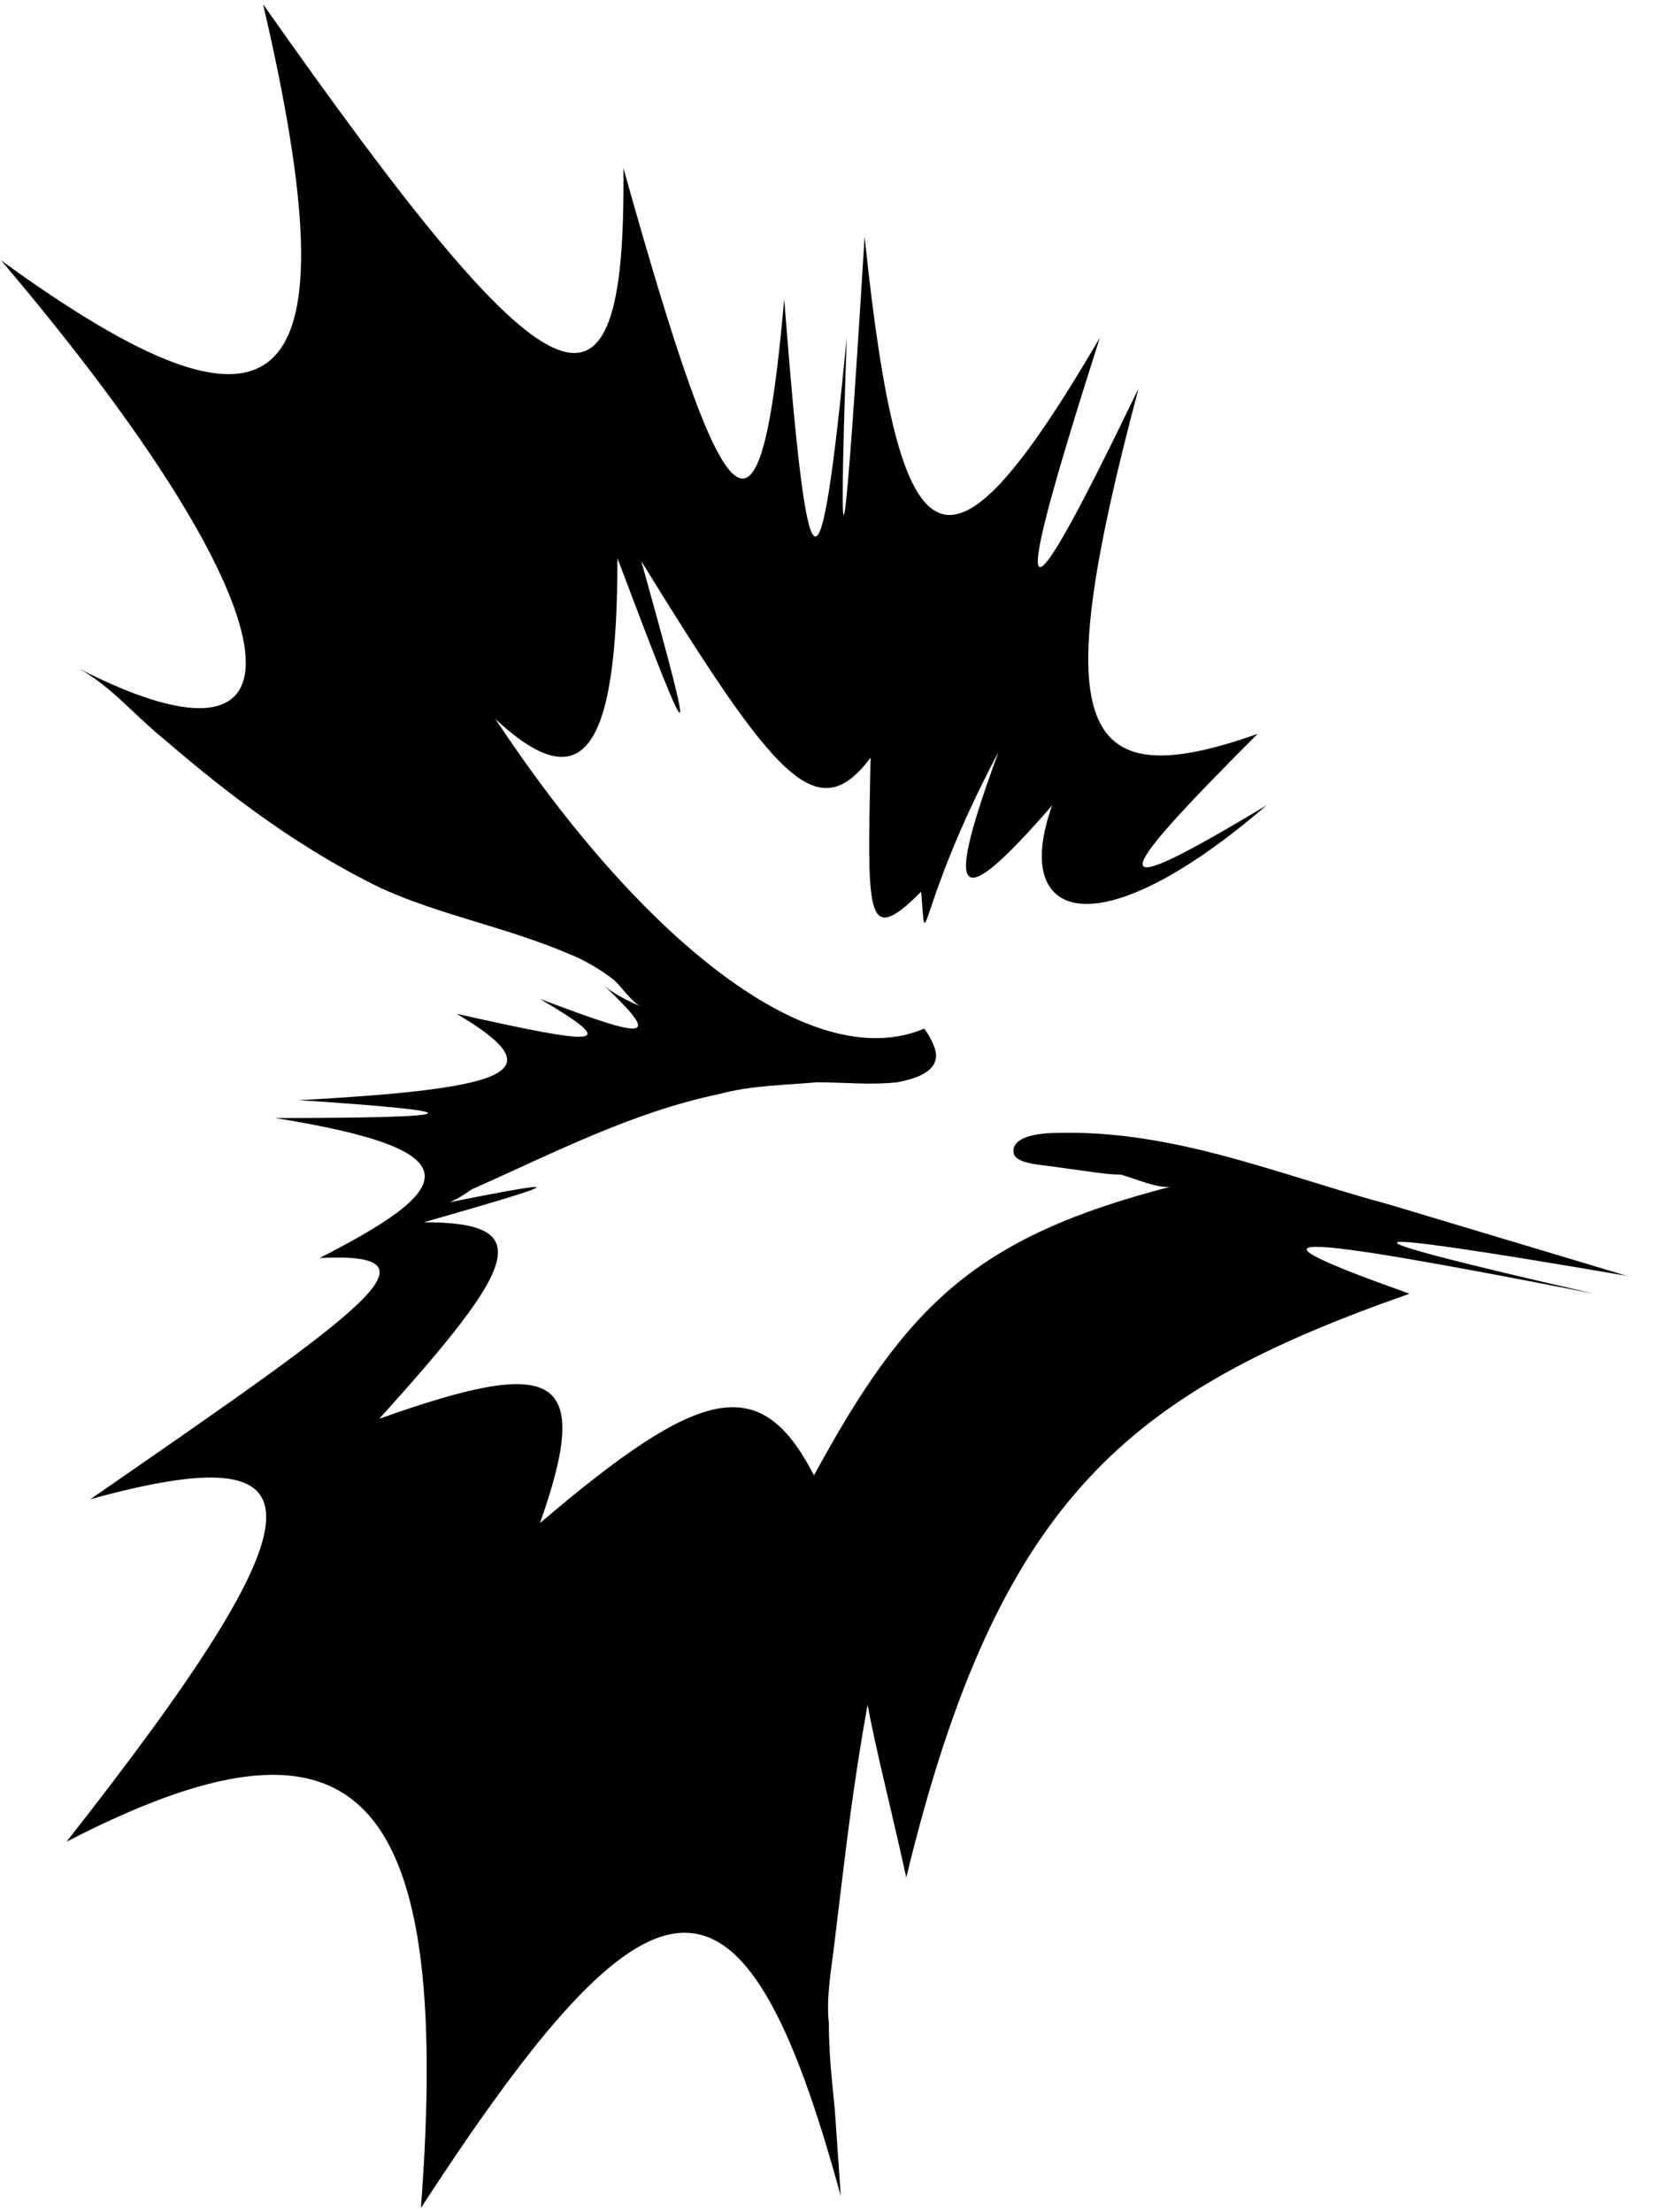 <svg width="39" height="52" viewBox="0 0 39 52" fill="none" xmlns="http://www.w3.org/2000/svg">
<path d="M9.895 51.9C15.355 43.5 17.455 43.15 19.765 51.62L19.625 49.59C19.555 48.89 19.485 48.26 19.485 47.56C19.415 46.93 19.555 46.23 19.625 45.6C19.905 43.29 20.045 42.03 20.395 40.07C20.605 41.19 20.885 42.24 21.305 44.13C23.475 35.17 26.555 32.72 33.135 30.41C29.005 28.94 29.985 28.94 37.475 30.41C31.035 28.94 31.315 28.8 38.245 29.99L32.645 28.31C30.055 27.61 27.605 26.56 24.875 26.63C24.245 26.63 23.825 26.77 23.825 27.05C23.825 27.19 23.895 27.33 24.595 27.4C25.645 27.54 25.995 27.61 26.345 27.61C26.625 27.68 27.255 27.96 27.535 27.89C22.915 29.08 21.305 30.69 19.135 34.68C17.875 32.23 16.475 32.58 12.695 35.8C13.955 32.23 13.045 31.88 8.915 33.35C12.205 29.71 12.625 28.73 9.965 28.73C13.395 27.75 13.465 27.68 10.315 28.31C10.595 28.31 10.875 28.1 11.085 27.96C12.975 27.12 14.865 26.14 16.895 25.72C17.665 25.51 18.435 25.51 19.205 25.44C19.835 25.44 20.465 25.51 21.095 25.44C21.445 25.37 22.005 25.23 22.005 24.81C22.005 24.6 21.795 24.25 21.725 24.18C19.065 25.3 15.075 22.08 11.645 16.9C13.675 18.79 14.515 17.74 14.515 13.12C16.335 17.95 16.405 17.95 15.075 13.19C18.225 18.3 19.205 19.49 20.465 17.81C20.395 21.52 20.325 22.29 21.655 20.96C21.795 22.64 21.515 21.38 23.475 17.67C22.215 21.1 22.425 21.59 24.735 18.93C23.755 21.66 25.785 22.36 29.775 18.93C25.925 21.24 25.925 20.89 29.565 17.25C25.225 18.79 24.665 17.04 26.765 9.13C23.895 15.08 23.685 14.73 25.855 7.94C22.285 14.03 21.165 13.61 20.325 5.56C19.835 13.61 19.695 14.03 19.905 7.94C19.275 14.38 18.995 14.24 18.435 7.03C17.875 13.4 17.105 12.7 14.655 3.95C14.725 10.67 12.975 9.76 6.185 0.1C8.355 9.41 6.675 10.95 0.025 6.12C7.095 14.45 7.585 18.65 1.845 15.71C2.615 16.13 3.175 16.83 3.875 17.39C5.415 18.72 7.095 19.98 8.985 20.89C10.385 21.52 11.925 21.8 13.395 22.43C13.745 22.57 14.095 22.78 14.375 22.99C14.585 23.13 14.865 23.62 15.145 23.69C14.795 23.55 14.375 23.34 14.165 23.13C15.565 24.46 15.285 24.46 12.695 23.48C14.585 24.6 14.165 24.6 10.735 23.83C12.975 25.16 12.205 25.58 7.025 25.86C11.295 26.14 11.015 26.28 6.465 26.28C11.295 27.05 10.665 27.96 7.515 29.57C10.525 29.43 8.705 30.69 2.125 35.24C7.725 33.7 7.725 35.45 1.565 43.29C8.215 39.86 10.665 41.75 9.895 51.9Z" fill="black"/>
</svg>
